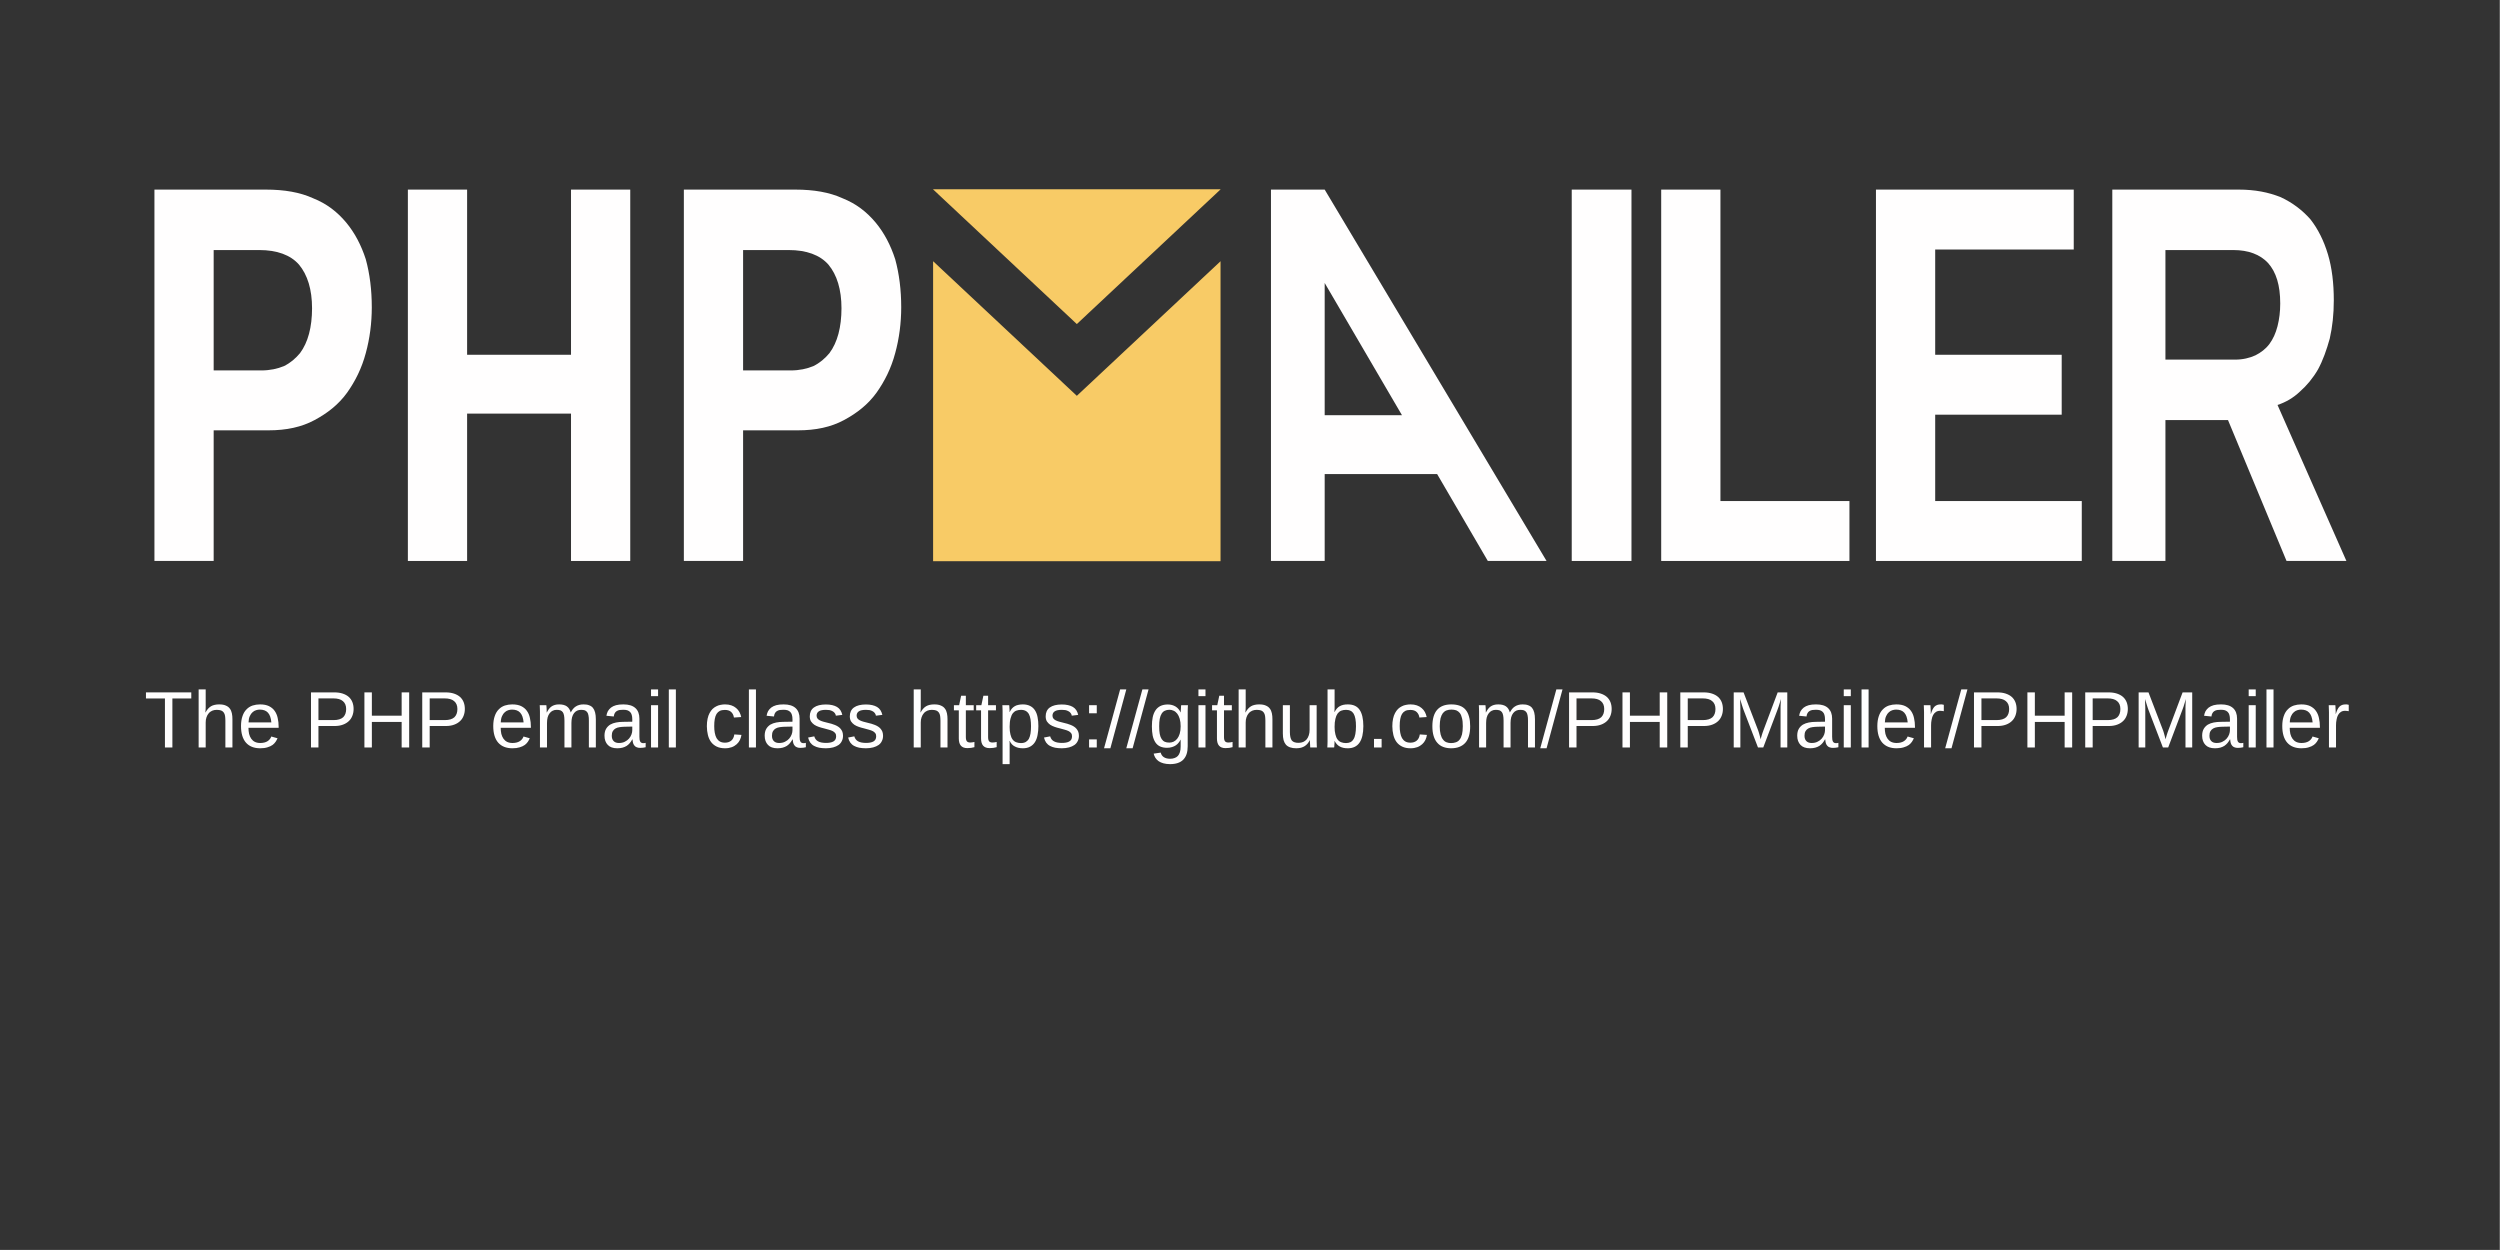 <?xml version="1.0" encoding="UTF-8" standalone="no"?>
<!DOCTYPE svg PUBLIC "-//W3C//DTD SVG 1.1//EN" "http://www.w3.org/Graphics/SVG/1.1/DTD/svg11.dtd">
<svg width="100%" height="100%" viewBox="0 0 1280 640" version="1.1" xmlns="http://www.w3.org/2000/svg" xmlns:xlink="http://www.w3.org/1999/xlink" xml:space="preserve" xmlns:serif="http://www.serif.com/" style="fill-rule:evenodd;clip-rule:evenodd;stroke-linejoin:round;stroke-miterlimit:2;">
    <rect x="0" y="0" width="1280" height="640" fill="#808080" stroke="none"/>
    <g id="Background" transform="matrix(8.707,5.33177e-16,-5.33177e-16,-4.354,-4208.74,2147.69)">
        <path d="M630.351,346.3L483.35,346.3L483.35,493.301L630.351,493.301L630.351,346.3L630.351,346.3Z" style="fill:rgb(51,51,51);fill-rule:nonzero;"/>
    </g>
    <g id="PHPMailer" transform="matrix(0.987,0,0,0.987,12.931,1.292)">
        <g transform="matrix(1.141,0,0,1,-76.574,0)">
            <g id="path68" transform="matrix(2.15,0,0,-2.463,-776.134,1230.68)">
                <path d="M614.574,416.832L584.18,445.184L584.18,381.999L644.963,381.999L644.963,445.181L614.574,416.832Z" style="fill:rgb(248,203,102);fill-rule:nonzero;"/>
            </g>
            <g id="path74" transform="matrix(2.15,0,0,-2.567,-776.135,1278.22)">
                <path d="M644.989,460.2L584.155,460.2L614.574,432.967L644.989,460.2Z" style="fill:rgb(248,203,102);fill-rule:nonzero;"/>
            </g>
        </g>
        <g>
            <g transform="matrix(260.4,0,0,280,52.688,289.686)">
                <path d="M0.488,-0.47C0.488,-0.441 0.484,-0.412 0.476,-0.385C0.468,-0.357 0.455,-0.333 0.439,-0.312C0.422,-0.29 0.4,-0.274 0.374,-0.261C0.348,-0.248 0.318,-0.242 0.282,-0.242L0.173,-0.242L0.173,0L0.055,0L0.055,-0.688L0.277,-0.688C0.314,-0.688 0.345,-0.683 0.371,-0.672C0.398,-0.662 0.419,-0.647 0.437,-0.627C0.454,-0.608 0.467,-0.585 0.476,-0.559C0.484,-0.532 0.488,-0.502 0.488,-0.47ZM0.369,-0.468C0.369,-0.503 0.36,-0.53 0.343,-0.549C0.326,-0.567 0.299,-0.576 0.264,-0.576L0.173,-0.576L0.173,-0.353L0.268,-0.353C0.285,-0.353 0.3,-0.356 0.313,-0.361C0.326,-0.367 0.336,-0.375 0.345,-0.385C0.353,-0.395 0.359,-0.407 0.363,-0.421C0.367,-0.435 0.369,-0.451 0.369,-0.468Z" style="fill:rgb(255,254,254);fill-rule:nonzero;"/>
            </g>
            <g transform="matrix(260.4,0,0,280,184.157,289.686)">
                <path d="M0.38,0L0.38,-0.273L0.173,-0.273L0.173,0L0.055,0L0.055,-0.688L0.173,-0.688L0.173,-0.382L0.38,-0.382L0.38,-0.688L0.498,-0.688L0.498,0L0.38,0Z" style="fill:rgb(255,254,254);fill-rule:nonzero;"/>
            </g>
            <g transform="matrix(260.4,0,0,280,327.324,289.686)">
                <path d="M0.488,-0.47C0.488,-0.441 0.484,-0.412 0.476,-0.385C0.468,-0.357 0.455,-0.333 0.439,-0.312C0.422,-0.29 0.4,-0.274 0.374,-0.261C0.348,-0.248 0.318,-0.242 0.282,-0.242L0.173,-0.242L0.173,0L0.055,0L0.055,-0.688L0.277,-0.688C0.314,-0.688 0.345,-0.683 0.371,-0.672C0.398,-0.662 0.419,-0.647 0.437,-0.627C0.454,-0.608 0.467,-0.585 0.476,-0.559C0.484,-0.532 0.488,-0.502 0.488,-0.47ZM0.369,-0.468C0.369,-0.503 0.36,-0.53 0.343,-0.549C0.326,-0.567 0.299,-0.576 0.264,-0.576L0.173,-0.576L0.173,-0.353L0.268,-0.353C0.285,-0.353 0.3,-0.356 0.313,-0.361C0.326,-0.367 0.336,-0.375 0.345,-0.385C0.353,-0.395 0.359,-0.407 0.363,-0.421C0.367,-0.435 0.369,-0.451 0.369,-0.468Z" style="fill:rgb(255,254,254);fill-rule:nonzero;"/>
            </g>
        </g>
        <g>
            <g transform="matrix(260.4,0,0,280,640.738,289.686)">
                <path d="M0.453,0L0.352,-0.161L0.128,-0.161L0.128,0L0.021,0L0.021,-0.688L0.128,-0.688L0.57,0L0.453,0ZM0.282,-0.27L0.128,-0.515L0.128,-0.27L0.282,-0.27Z" style="fill:rgb(255,254,254);fill-rule:nonzero;"/>
            </g>
            <g transform="matrix(260.4,0,0,280,787.905,289.686)">
                <rect x="0.055" y="-0.688" width="0.119" height="0.688" style="fill:rgb(255,254,254);fill-rule:nonzero;"/>
            </g>
            <g transform="matrix(260.4,0,0,280,816.346,289.686)">
                <path d="M0.124,0L0.124,-0.688L0.242,-0.688L0.242,-0.111L0.499,-0.111L0.499,0L0.124,0Z" style="fill:rgb(255,254,254);fill-rule:nonzero;"/>
            </g>
            <g transform="matrix(260.4,0,0,280,936.864,289.686)">
                <path d="M0.089,0L0.089,-0.688L0.483,-0.688L0.483,-0.577L0.207,-0.577L0.207,-0.382L0.459,-0.382L0.459,-0.271L0.207,-0.271L0.207,-0.111L0.499,-0.111L0.499,0L0.089,0Z" style="fill:rgb(255,254,254);fill-rule:nonzero;"/>
            </g>
            <g transform="matrix(233.533,0,0,280,1069.8,289.686)">
                <path d="M0.442,0L0.312,-0.261L0.173,-0.261L0.173,0L0.055,0L0.055,-0.688L0.336,-0.688C0.372,-0.688 0.402,-0.683 0.429,-0.674C0.455,-0.664 0.477,-0.65 0.495,-0.633C0.512,-0.615 0.525,-0.593 0.534,-0.568C0.543,-0.543 0.547,-0.514 0.547,-0.483C0.547,-0.457 0.544,-0.434 0.538,-0.412C0.531,-0.391 0.523,-0.372 0.512,-0.355C0.501,-0.339 0.487,-0.325 0.472,-0.314C0.457,-0.302 0.44,-0.294 0.422,-0.289L0.575,0L0.442,0ZM0.428,-0.477C0.428,-0.511 0.419,-0.535 0.401,-0.552C0.383,-0.568 0.357,-0.576 0.324,-0.576L0.173,-0.576L0.173,-0.373L0.327,-0.373C0.345,-0.373 0.36,-0.376 0.373,-0.381C0.385,-0.386 0.396,-0.393 0.404,-0.402C0.412,-0.411 0.418,-0.422 0.422,-0.435C0.426,-0.448 0.428,-0.462 0.428,-0.477Z" style="fill:rgb(255,254,254);fill-rule:nonzero;"/>
            </g>
        </g>
    </g>
    <g transform="matrix(1,0,0,1,73.83,353)">
        <g transform="matrix(41,0,0,41,0,29.709)">
            <path d="M0.352,-0.612L0.352,0L0.259,0L0.259,-0.612L0.022,-0.612L0.022,-0.688L0.588,-0.688L0.588,-0.612L0.352,-0.612Z" style="fill:rgb(255,254,254);fill-rule:nonzero;"/>
        </g>
        <g transform="matrix(41,0,0,41,25.044,29.709)">
            <path d="M0.155,-0.438C0.165,-0.456 0.175,-0.471 0.187,-0.484C0.198,-0.496 0.21,-0.507 0.224,-0.515C0.238,-0.523 0.253,-0.529 0.269,-0.532C0.285,-0.536 0.304,-0.538 0.324,-0.538C0.358,-0.538 0.385,-0.534 0.407,-0.524C0.429,-0.515 0.446,-0.503 0.458,-0.486C0.471,-0.47 0.479,-0.45 0.484,-0.427C0.489,-0.404 0.491,-0.379 0.491,-0.352L0.491,0L0.403,0L0.403,-0.335C0.403,-0.357 0.401,-0.377 0.399,-0.394C0.396,-0.411 0.391,-0.425 0.383,-0.436C0.375,-0.448 0.364,-0.456 0.35,-0.462C0.335,-0.467 0.317,-0.47 0.294,-0.47C0.273,-0.47 0.254,-0.466 0.238,-0.459C0.221,-0.451 0.206,-0.441 0.195,-0.427C0.183,-0.414 0.174,-0.397 0.167,-0.377C0.16,-0.358 0.157,-0.336 0.157,-0.312L0.157,0L0.069,0L0.069,-0.725L0.157,-0.725L0.157,-0.536C0.157,-0.525 0.157,-0.515 0.157,-0.504C0.156,-0.493 0.156,-0.483 0.156,-0.474C0.155,-0.465 0.155,-0.457 0.154,-0.451C0.154,-0.445 0.154,-0.44 0.153,-0.438L0.155,-0.438Z" style="fill:rgb(255,254,254);fill-rule:nonzero;"/>
        </g>
        <g transform="matrix(41,0,0,41,47.847,29.709)">
            <path d="M0.135,-0.246C0.135,-0.218 0.138,-0.192 0.143,-0.169C0.149,-0.146 0.158,-0.126 0.17,-0.109C0.182,-0.092 0.197,-0.079 0.215,-0.07C0.234,-0.061 0.256,-0.056 0.282,-0.056C0.32,-0.056 0.351,-0.064 0.374,-0.079C0.397,-0.094 0.412,-0.114 0.42,-0.137L0.498,-0.115C0.492,-0.101 0.484,-0.086 0.474,-0.071C0.464,-0.056 0.451,-0.043 0.435,-0.031C0.418,-0.019 0.397,-0.009 0.372,-0.002C0.347,0.006 0.317,0.01 0.282,0.01C0.204,0.01 0.145,-0.014 0.104,-0.06C0.063,-0.107 0.042,-0.176 0.042,-0.268C0.042,-0.317 0.049,-0.359 0.061,-0.393C0.073,-0.428 0.09,-0.456 0.112,-0.477C0.133,-0.499 0.158,-0.514 0.187,-0.524C0.216,-0.533 0.246,-0.538 0.279,-0.538C0.323,-0.538 0.36,-0.531 0.39,-0.517C0.42,-0.502 0.444,-0.483 0.462,-0.457C0.48,-0.432 0.493,-0.402 0.5,-0.368C0.508,-0.334 0.512,-0.297 0.512,-0.257L0.512,-0.246L0.135,-0.246ZM0.421,-0.313C0.416,-0.369 0.402,-0.409 0.378,-0.435C0.355,-0.46 0.321,-0.473 0.277,-0.473C0.263,-0.473 0.247,-0.471 0.231,-0.466C0.215,-0.461 0.2,-0.453 0.187,-0.441C0.173,-0.429 0.161,-0.413 0.152,-0.392C0.142,-0.371 0.137,-0.345 0.136,-0.313L0.421,-0.313Z" style="fill:rgb(255,254,254);fill-rule:nonzero;"/>
        </g>
        <g transform="matrix(41,0,0,41,82.04,29.709)">
            <path d="M0.614,-0.481C0.614,-0.451 0.609,-0.423 0.599,-0.397C0.589,-0.371 0.575,-0.349 0.555,-0.33C0.535,-0.311 0.511,-0.296 0.481,-0.285C0.451,-0.274 0.417,-0.268 0.377,-0.268L0.175,-0.268L0.175,0L0.082,0L0.082,-0.688L0.372,-0.688C0.412,-0.688 0.448,-0.683 0.478,-0.673C0.508,-0.663 0.534,-0.649 0.554,-0.631C0.574,-0.613 0.589,-0.591 0.599,-0.566C0.609,-0.54 0.614,-0.512 0.614,-0.481ZM0.521,-0.48C0.521,-0.524 0.507,-0.557 0.48,-0.579C0.454,-0.602 0.414,-0.613 0.36,-0.613L0.175,-0.613L0.175,-0.342L0.364,-0.342C0.418,-0.342 0.457,-0.354 0.483,-0.377C0.508,-0.401 0.521,-0.435 0.521,-0.48Z" style="fill:rgb(255,254,254);fill-rule:nonzero;"/>
        </g>
        <g transform="matrix(41,0,0,41,109.387,29.709)">
            <path d="M0.547,0L0.547,-0.319L0.175,-0.319L0.175,0L0.082,0L0.082,-0.688L0.175,-0.688L0.175,-0.397L0.547,-0.397L0.547,-0.688L0.641,-0.688L0.641,0L0.547,0Z" style="fill:rgb(255,254,254);fill-rule:nonzero;"/>
        </g>
        <g transform="matrix(41,0,0,41,138.996,29.709)">
            <path d="M0.614,-0.481C0.614,-0.451 0.609,-0.423 0.599,-0.397C0.589,-0.371 0.575,-0.349 0.555,-0.33C0.535,-0.311 0.511,-0.296 0.481,-0.285C0.451,-0.274 0.417,-0.268 0.377,-0.268L0.175,-0.268L0.175,0L0.082,0L0.082,-0.688L0.372,-0.688C0.412,-0.688 0.448,-0.683 0.478,-0.673C0.508,-0.663 0.534,-0.649 0.554,-0.631C0.574,-0.613 0.589,-0.591 0.599,-0.566C0.609,-0.54 0.614,-0.512 0.614,-0.481ZM0.521,-0.48C0.521,-0.524 0.507,-0.557 0.48,-0.579C0.454,-0.602 0.414,-0.613 0.36,-0.613L0.175,-0.613L0.175,-0.342L0.364,-0.342C0.418,-0.342 0.457,-0.354 0.483,-0.377C0.508,-0.401 0.521,-0.435 0.521,-0.48Z" style="fill:rgb(255,254,254);fill-rule:nonzero;"/>
        </g>
        <g transform="matrix(41,0,0,41,176.993,29.709)">
            <path d="M0.135,-0.246C0.135,-0.218 0.138,-0.192 0.143,-0.169C0.149,-0.146 0.158,-0.126 0.17,-0.109C0.182,-0.092 0.197,-0.079 0.215,-0.07C0.234,-0.061 0.256,-0.056 0.282,-0.056C0.32,-0.056 0.351,-0.064 0.374,-0.079C0.397,-0.094 0.412,-0.114 0.42,-0.137L0.498,-0.115C0.492,-0.101 0.484,-0.086 0.474,-0.071C0.464,-0.056 0.451,-0.043 0.435,-0.031C0.418,-0.019 0.397,-0.009 0.372,-0.002C0.347,0.006 0.317,0.01 0.282,0.01C0.204,0.01 0.145,-0.014 0.104,-0.06C0.063,-0.107 0.042,-0.176 0.042,-0.268C0.042,-0.317 0.049,-0.359 0.061,-0.393C0.073,-0.428 0.09,-0.456 0.112,-0.477C0.133,-0.499 0.158,-0.514 0.187,-0.524C0.216,-0.533 0.246,-0.538 0.279,-0.538C0.323,-0.538 0.36,-0.531 0.39,-0.517C0.42,-0.502 0.444,-0.483 0.462,-0.457C0.48,-0.432 0.493,-0.402 0.5,-0.368C0.508,-0.334 0.512,-0.297 0.512,-0.257L0.512,-0.246L0.135,-0.246ZM0.421,-0.313C0.416,-0.369 0.402,-0.409 0.378,-0.435C0.355,-0.46 0.321,-0.473 0.277,-0.473C0.263,-0.473 0.247,-0.471 0.231,-0.466C0.215,-0.461 0.2,-0.453 0.187,-0.441C0.173,-0.429 0.161,-0.413 0.152,-0.392C0.142,-0.371 0.137,-0.345 0.136,-0.313L0.421,-0.313Z" style="fill:rgb(255,254,254);fill-rule:nonzero;"/>
        </g>
        <g transform="matrix(41,0,0,41,199.795,29.709)">
            <path d="M0.375,0L0.375,-0.335C0.375,-0.361 0.373,-0.382 0.37,-0.399C0.367,-0.417 0.361,-0.431 0.354,-0.441C0.346,-0.452 0.336,-0.459 0.324,-0.464C0.311,-0.468 0.296,-0.47 0.278,-0.47C0.26,-0.47 0.243,-0.467 0.228,-0.459C0.213,-0.452 0.2,-0.441 0.19,-0.427C0.179,-0.414 0.171,-0.397 0.165,-0.376C0.16,-0.356 0.157,-0.333 0.157,-0.306L0.157,0L0.069,0L0.069,-0.416C0.069,-0.427 0.069,-0.438 0.069,-0.45C0.069,-0.463 0.069,-0.474 0.068,-0.485C0.068,-0.496 0.068,-0.505 0.067,-0.513C0.067,-0.521 0.067,-0.526 0.066,-0.528L0.149,-0.528C0.15,-0.527 0.15,-0.522 0.15,-0.515C0.151,-0.508 0.151,-0.5 0.152,-0.49C0.152,-0.481 0.153,-0.472 0.153,-0.462C0.153,-0.453 0.153,-0.444 0.153,-0.438L0.155,-0.438C0.163,-0.453 0.171,-0.467 0.18,-0.479C0.189,-0.492 0.2,-0.502 0.212,-0.511C0.224,-0.52 0.238,-0.526 0.254,-0.531C0.27,-0.536 0.288,-0.538 0.309,-0.538C0.349,-0.538 0.381,-0.53 0.404,-0.514C0.427,-0.498 0.444,-0.473 0.453,-0.438L0.454,-0.438C0.462,-0.453 0.471,-0.467 0.48,-0.479C0.49,-0.492 0.502,-0.502 0.515,-0.511C0.528,-0.52 0.542,-0.526 0.559,-0.531C0.575,-0.536 0.593,-0.538 0.614,-0.538C0.641,-0.538 0.664,-0.535 0.683,-0.527C0.703,-0.52 0.719,-0.509 0.731,-0.494C0.743,-0.479 0.752,-0.46 0.758,-0.436C0.764,-0.413 0.767,-0.385 0.767,-0.352L0.767,0L0.68,0L0.68,-0.335C0.68,-0.361 0.679,-0.382 0.675,-0.399C0.672,-0.417 0.667,-0.431 0.659,-0.441C0.651,-0.452 0.641,-0.459 0.629,-0.464C0.617,-0.468 0.601,-0.47 0.583,-0.47C0.565,-0.47 0.548,-0.467 0.533,-0.46C0.518,-0.453 0.505,-0.442 0.495,-0.429C0.484,-0.415 0.476,-0.398 0.47,-0.377C0.465,-0.357 0.462,-0.333 0.462,-0.306L0.462,0L0.375,0Z" style="fill:rgb(255,254,254);fill-rule:nonzero;"/>
        </g>
        <g transform="matrix(41,0,0,41,233.948,29.709)">
            <path d="M0.202,0.01C0.149,0.01 0.109,-0.004 0.083,-0.032C0.056,-0.06 0.042,-0.099 0.042,-0.147C0.042,-0.182 0.049,-0.211 0.062,-0.233C0.075,-0.255 0.093,-0.273 0.114,-0.286C0.135,-0.298 0.16,-0.307 0.187,-0.312C0.214,-0.317 0.242,-0.32 0.271,-0.32L0.389,-0.322L0.389,-0.351C0.389,-0.373 0.387,-0.391 0.382,-0.407C0.378,-0.422 0.371,-0.434 0.361,-0.444C0.352,-0.453 0.34,-0.46 0.326,-0.465C0.312,-0.469 0.295,-0.471 0.276,-0.471C0.259,-0.471 0.244,-0.47 0.23,-0.468C0.216,-0.465 0.204,-0.461 0.194,-0.454C0.184,-0.448 0.176,-0.439 0.17,-0.428C0.164,-0.418 0.16,-0.404 0.158,-0.387L0.066,-0.396C0.069,-0.416 0.075,-0.435 0.084,-0.453C0.094,-0.47 0.107,-0.485 0.123,-0.498C0.14,-0.511 0.161,-0.521 0.186,-0.528C0.212,-0.535 0.242,-0.538 0.278,-0.538C0.344,-0.538 0.394,-0.523 0.428,-0.492C0.461,-0.462 0.478,-0.418 0.478,-0.36L0.478,-0.133C0.478,-0.107 0.481,-0.087 0.488,-0.074C0.495,-0.061 0.508,-0.054 0.527,-0.054C0.532,-0.054 0.537,-0.055 0.542,-0.055C0.547,-0.056 0.552,-0.057 0.556,-0.058L0.556,-0.003C0.545,0 0.534,0.002 0.523,0.003C0.512,0.004 0.501,0.005 0.488,0.005C0.472,0.005 0.457,0.003 0.446,-0.002C0.434,-0.006 0.424,-0.013 0.417,-0.022C0.409,-0.031 0.403,-0.042 0.399,-0.055C0.396,-0.068 0.393,-0.083 0.392,-0.101L0.389,-0.101C0.38,-0.084 0.369,-0.069 0.358,-0.055C0.347,-0.042 0.334,-0.03 0.319,-0.02C0.304,-0.011 0.287,-0.003 0.268,0.002C0.249,0.007 0.227,0.01 0.202,0.01ZM0.222,-0.056C0.25,-0.056 0.275,-0.061 0.296,-0.072C0.317,-0.082 0.334,-0.095 0.348,-0.111C0.362,-0.127 0.372,-0.144 0.379,-0.163C0.386,-0.182 0.389,-0.2 0.389,-0.217L0.389,-0.261L0.293,-0.259C0.271,-0.258 0.251,-0.257 0.232,-0.254C0.212,-0.251 0.195,-0.246 0.181,-0.238C0.166,-0.23 0.154,-0.218 0.146,-0.204C0.137,-0.189 0.133,-0.17 0.133,-0.146C0.133,-0.117 0.141,-0.095 0.156,-0.08C0.171,-0.064 0.194,-0.056 0.222,-0.056Z" style="fill:rgb(255,254,254);fill-rule:nonzero;"/>
        </g>
        <g transform="matrix(41,0,0,41,256.75,29.709)">
            <path d="M0.067,-0.641L0.067,-0.725L0.155,-0.725L0.155,-0.641L0.067,-0.641ZM0.067,0L0.067,-0.528L0.155,-0.528L0.155,0L0.067,0Z" style="fill:rgb(255,254,254);fill-rule:nonzero;"/>
        </g>
        <g transform="matrix(41,0,0,41,265.859,29.709)">
            <rect x="0.067" y="-0.725" width="0.088" height="0.725" style="fill:rgb(255,254,254);fill-rule:nonzero;"/>
        </g>
        <g transform="matrix(41,0,0,41,286.359,29.709)">
            <path d="M0.134,-0.267C0.134,-0.236 0.136,-0.208 0.141,-0.183C0.145,-0.158 0.153,-0.136 0.163,-0.117C0.174,-0.099 0.187,-0.085 0.204,-0.075C0.221,-0.065 0.243,-0.06 0.268,-0.06C0.299,-0.06 0.325,-0.068 0.346,-0.085C0.367,-0.102 0.38,-0.128 0.385,-0.163L0.474,-0.157C0.471,-0.135 0.464,-0.114 0.455,-0.094C0.445,-0.074 0.432,-0.056 0.415,-0.041C0.398,-0.026 0.378,-0.013 0.354,-0.004C0.329,0.005 0.302,0.01 0.27,0.01C0.229,0.01 0.194,0.003 0.165,-0.011C0.136,-0.025 0.112,-0.045 0.094,-0.069C0.076,-0.094 0.063,-0.123 0.055,-0.156C0.047,-0.189 0.042,-0.226 0.042,-0.265C0.042,-0.3 0.045,-0.331 0.051,-0.359C0.057,-0.386 0.065,-0.41 0.076,-0.43C0.087,-0.45 0.099,-0.467 0.113,-0.481C0.128,-0.495 0.143,-0.506 0.16,-0.514C0.177,-0.523 0.194,-0.529 0.213,-0.532C0.231,-0.536 0.25,-0.538 0.269,-0.538C0.299,-0.538 0.325,-0.534 0.348,-0.526C0.371,-0.518 0.391,-0.507 0.408,-0.492C0.425,-0.478 0.438,-0.462 0.449,-0.442C0.459,-0.423 0.466,-0.403 0.471,-0.38L0.38,-0.374C0.376,-0.403 0.364,-0.426 0.346,-0.443C0.327,-0.461 0.301,-0.469 0.267,-0.469C0.242,-0.469 0.221,-0.465 0.204,-0.457C0.187,-0.448 0.174,-0.436 0.163,-0.419C0.153,-0.402 0.145,-0.381 0.141,-0.356C0.136,-0.331 0.134,-0.301 0.134,-0.267Z" style="fill:rgb(255,254,254);fill-rule:nonzero;"/>
        </g>
        <g transform="matrix(41,0,0,41,306.859,29.709)">
            <rect x="0.067" y="-0.725" width="0.088" height="0.725" style="fill:rgb(255,254,254);fill-rule:nonzero;"/>
        </g>
        <g transform="matrix(41,0,0,41,315.968,29.709)">
            <path d="M0.202,0.01C0.149,0.01 0.109,-0.004 0.083,-0.032C0.056,-0.06 0.042,-0.099 0.042,-0.147C0.042,-0.182 0.049,-0.211 0.062,-0.233C0.075,-0.255 0.093,-0.273 0.114,-0.286C0.135,-0.298 0.16,-0.307 0.187,-0.312C0.214,-0.317 0.242,-0.32 0.271,-0.32L0.389,-0.322L0.389,-0.351C0.389,-0.373 0.387,-0.391 0.382,-0.407C0.378,-0.422 0.371,-0.434 0.361,-0.444C0.352,-0.453 0.34,-0.46 0.326,-0.465C0.312,-0.469 0.295,-0.471 0.276,-0.471C0.259,-0.471 0.244,-0.47 0.23,-0.468C0.216,-0.465 0.204,-0.461 0.194,-0.454C0.184,-0.448 0.176,-0.439 0.17,-0.428C0.164,-0.418 0.16,-0.404 0.158,-0.387L0.066,-0.396C0.069,-0.416 0.075,-0.435 0.084,-0.453C0.094,-0.47 0.107,-0.485 0.123,-0.498C0.14,-0.511 0.161,-0.521 0.186,-0.528C0.212,-0.535 0.242,-0.538 0.278,-0.538C0.344,-0.538 0.394,-0.523 0.428,-0.492C0.461,-0.462 0.478,-0.418 0.478,-0.36L0.478,-0.133C0.478,-0.107 0.481,-0.087 0.488,-0.074C0.495,-0.061 0.508,-0.054 0.527,-0.054C0.532,-0.054 0.537,-0.055 0.542,-0.055C0.547,-0.056 0.552,-0.057 0.556,-0.058L0.556,-0.003C0.545,0 0.534,0.002 0.523,0.003C0.512,0.004 0.501,0.005 0.488,0.005C0.472,0.005 0.457,0.003 0.446,-0.002C0.434,-0.006 0.424,-0.013 0.417,-0.022C0.409,-0.031 0.403,-0.042 0.399,-0.055C0.396,-0.068 0.393,-0.083 0.392,-0.101L0.389,-0.101C0.38,-0.084 0.369,-0.069 0.358,-0.055C0.347,-0.042 0.334,-0.03 0.319,-0.02C0.304,-0.011 0.287,-0.003 0.268,0.002C0.249,0.007 0.227,0.01 0.202,0.01ZM0.222,-0.056C0.25,-0.056 0.275,-0.061 0.296,-0.072C0.317,-0.082 0.334,-0.095 0.348,-0.111C0.362,-0.127 0.372,-0.144 0.379,-0.163C0.386,-0.182 0.389,-0.2 0.389,-0.217L0.389,-0.261L0.293,-0.259C0.271,-0.258 0.251,-0.257 0.232,-0.254C0.212,-0.251 0.195,-0.246 0.181,-0.238C0.166,-0.23 0.154,-0.218 0.146,-0.204C0.137,-0.189 0.133,-0.17 0.133,-0.146C0.133,-0.117 0.141,-0.095 0.156,-0.08C0.171,-0.064 0.194,-0.056 0.222,-0.056Z" style="fill:rgb(255,254,254);fill-rule:nonzero;"/>
        </g>
        <g transform="matrix(41,0,0,41,338.771,29.709)">
            <path d="M0.464,-0.146C0.464,-0.121 0.459,-0.099 0.449,-0.08C0.44,-0.06 0.426,-0.044 0.408,-0.031C0.389,-0.018 0.367,-0.008 0.341,-0.001C0.314,0.006 0.284,0.01 0.25,0.01C0.219,0.01 0.191,0.007 0.167,0.003C0.142,-0.002 0.121,-0.01 0.102,-0.02C0.083,-0.03 0.068,-0.044 0.055,-0.061C0.043,-0.078 0.034,-0.099 0.028,-0.124L0.105,-0.139C0.113,-0.111 0.128,-0.09 0.152,-0.077C0.175,-0.064 0.208,-0.057 0.25,-0.057C0.268,-0.057 0.286,-0.058 0.302,-0.061C0.317,-0.064 0.331,-0.068 0.342,-0.074C0.354,-0.081 0.363,-0.089 0.369,-0.1C0.375,-0.11 0.378,-0.124 0.378,-0.139C0.378,-0.155 0.375,-0.168 0.367,-0.178C0.36,-0.189 0.349,-0.197 0.336,-0.204C0.323,-0.211 0.306,-0.217 0.287,-0.222C0.268,-0.227 0.247,-0.233 0.225,-0.239C0.203,-0.244 0.182,-0.25 0.162,-0.257C0.141,-0.264 0.122,-0.273 0.105,-0.284C0.088,-0.296 0.075,-0.31 0.064,-0.326C0.054,-0.343 0.049,-0.364 0.049,-0.389C0.049,-0.437 0.066,-0.474 0.1,-0.499C0.135,-0.524 0.185,-0.537 0.25,-0.537C0.309,-0.537 0.355,-0.526 0.389,-0.506C0.424,-0.485 0.445,-0.452 0.455,-0.407L0.375,-0.397C0.373,-0.411 0.367,-0.423 0.359,-0.432C0.352,-0.441 0.342,-0.449 0.331,-0.454C0.32,-0.46 0.308,-0.464 0.294,-0.467C0.28,-0.469 0.265,-0.47 0.25,-0.47C0.211,-0.47 0.181,-0.464 0.163,-0.452C0.144,-0.44 0.134,-0.422 0.134,-0.397C0.134,-0.383 0.138,-0.371 0.145,-0.362C0.152,-0.353 0.162,-0.345 0.174,-0.339C0.187,-0.332 0.202,-0.327 0.219,-0.322C0.237,-0.317 0.256,-0.312 0.277,-0.307C0.291,-0.304 0.306,-0.3 0.32,-0.296C0.335,-0.292 0.349,-0.287 0.363,-0.281C0.377,-0.275 0.39,-0.269 0.402,-0.261C0.414,-0.253 0.425,-0.244 0.434,-0.233C0.443,-0.223 0.45,-0.21 0.456,-0.196C0.461,-0.181 0.464,-0.165 0.464,-0.146Z" style="fill:rgb(255,254,254);fill-rule:nonzero;"/>
        </g>
        <g transform="matrix(41,0,0,41,359.271,29.709)">
            <path d="M0.464,-0.146C0.464,-0.121 0.459,-0.099 0.449,-0.08C0.44,-0.06 0.426,-0.044 0.408,-0.031C0.389,-0.018 0.367,-0.008 0.341,-0.001C0.314,0.006 0.284,0.01 0.25,0.01C0.219,0.01 0.191,0.007 0.167,0.003C0.142,-0.002 0.121,-0.01 0.102,-0.02C0.083,-0.03 0.068,-0.044 0.055,-0.061C0.043,-0.078 0.034,-0.099 0.028,-0.124L0.105,-0.139C0.113,-0.111 0.128,-0.09 0.152,-0.077C0.175,-0.064 0.208,-0.057 0.25,-0.057C0.268,-0.057 0.286,-0.058 0.302,-0.061C0.317,-0.064 0.331,-0.068 0.342,-0.074C0.354,-0.081 0.363,-0.089 0.369,-0.1C0.375,-0.11 0.378,-0.124 0.378,-0.139C0.378,-0.155 0.375,-0.168 0.367,-0.178C0.36,-0.189 0.349,-0.197 0.336,-0.204C0.323,-0.211 0.306,-0.217 0.287,-0.222C0.268,-0.227 0.247,-0.233 0.225,-0.239C0.203,-0.244 0.182,-0.25 0.162,-0.257C0.141,-0.264 0.122,-0.273 0.105,-0.284C0.088,-0.296 0.075,-0.31 0.064,-0.326C0.054,-0.343 0.049,-0.364 0.049,-0.389C0.049,-0.437 0.066,-0.474 0.1,-0.499C0.135,-0.524 0.185,-0.537 0.25,-0.537C0.309,-0.537 0.355,-0.526 0.389,-0.506C0.424,-0.485 0.445,-0.452 0.455,-0.407L0.375,-0.397C0.373,-0.411 0.367,-0.423 0.359,-0.432C0.352,-0.441 0.342,-0.449 0.331,-0.454C0.32,-0.46 0.308,-0.464 0.294,-0.467C0.28,-0.469 0.265,-0.47 0.25,-0.47C0.211,-0.47 0.181,-0.464 0.163,-0.452C0.144,-0.44 0.134,-0.422 0.134,-0.397C0.134,-0.383 0.138,-0.371 0.145,-0.362C0.152,-0.353 0.162,-0.345 0.174,-0.339C0.187,-0.332 0.202,-0.327 0.219,-0.322C0.237,-0.317 0.256,-0.312 0.277,-0.307C0.291,-0.304 0.306,-0.3 0.32,-0.296C0.335,-0.292 0.349,-0.287 0.363,-0.281C0.377,-0.275 0.39,-0.269 0.402,-0.261C0.414,-0.253 0.425,-0.244 0.434,-0.233C0.443,-0.223 0.45,-0.21 0.456,-0.196C0.461,-0.181 0.464,-0.165 0.464,-0.146Z" style="fill:rgb(255,254,254);fill-rule:nonzero;"/>
        </g>
        <g transform="matrix(41,0,0,41,391.162,29.709)">
            <path d="M0.155,-0.438C0.165,-0.456 0.175,-0.471 0.187,-0.484C0.198,-0.496 0.21,-0.507 0.224,-0.515C0.238,-0.523 0.253,-0.529 0.269,-0.532C0.285,-0.536 0.304,-0.538 0.324,-0.538C0.358,-0.538 0.385,-0.534 0.407,-0.524C0.429,-0.515 0.446,-0.503 0.458,-0.486C0.471,-0.47 0.479,-0.45 0.484,-0.427C0.489,-0.404 0.491,-0.379 0.491,-0.352L0.491,0L0.403,0L0.403,-0.335C0.403,-0.357 0.401,-0.377 0.399,-0.394C0.396,-0.411 0.391,-0.425 0.383,-0.436C0.375,-0.448 0.364,-0.456 0.35,-0.462C0.335,-0.467 0.317,-0.47 0.294,-0.47C0.273,-0.47 0.254,-0.466 0.238,-0.459C0.221,-0.451 0.206,-0.441 0.195,-0.427C0.183,-0.414 0.174,-0.397 0.167,-0.377C0.16,-0.358 0.157,-0.336 0.157,-0.312L0.157,0L0.069,0L0.069,-0.725L0.157,-0.725L0.157,-0.536C0.157,-0.525 0.157,-0.515 0.157,-0.504C0.156,-0.493 0.156,-0.483 0.156,-0.474C0.155,-0.465 0.155,-0.457 0.154,-0.451C0.154,-0.445 0.154,-0.44 0.153,-0.438L0.155,-0.438Z" style="fill:rgb(255,254,254);fill-rule:nonzero;"/>
        </g>
        <g transform="matrix(41,0,0,41,413.964,29.709)">
            <path d="M0.271,-0.004C0.257,0 0.244,0.003 0.23,0.005C0.216,0.007 0.2,0.008 0.182,0.008C0.111,0.008 0.076,-0.032 0.076,-0.112L0.076,-0.464L0.015,-0.464L0.015,-0.528L0.08,-0.528L0.105,-0.646L0.164,-0.646L0.164,-0.528L0.262,-0.528L0.262,-0.464L0.164,-0.464L0.164,-0.131C0.164,-0.105 0.168,-0.088 0.177,-0.077C0.185,-0.067 0.199,-0.062 0.22,-0.062C0.228,-0.062 0.236,-0.063 0.244,-0.064C0.252,-0.065 0.261,-0.067 0.271,-0.069L0.271,-0.004Z" style="fill:rgb(255,254,254);fill-rule:nonzero;"/>
        </g>
        <g transform="matrix(41,0,0,41,425.355,29.709)">
            <path d="M0.271,-0.004C0.257,0 0.244,0.003 0.23,0.005C0.216,0.007 0.2,0.008 0.182,0.008C0.111,0.008 0.076,-0.032 0.076,-0.112L0.076,-0.464L0.015,-0.464L0.015,-0.528L0.08,-0.528L0.105,-0.646L0.164,-0.646L0.164,-0.528L0.262,-0.528L0.262,-0.464L0.164,-0.464L0.164,-0.131C0.164,-0.105 0.168,-0.088 0.177,-0.077C0.185,-0.067 0.199,-0.062 0.22,-0.062C0.228,-0.062 0.236,-0.063 0.244,-0.064C0.252,-0.065 0.261,-0.067 0.271,-0.069L0.271,-0.004Z" style="fill:rgb(255,254,254);fill-rule:nonzero;"/>
        </g>
        <g transform="matrix(41,0,0,41,436.746,29.709)">
            <path d="M0.514,-0.267C0.514,-0.227 0.511,-0.19 0.504,-0.156C0.498,-0.122 0.487,-0.093 0.472,-0.068C0.457,-0.044 0.437,-0.025 0.412,-0.011C0.387,0.003 0.356,0.01 0.32,0.01C0.282,0.01 0.249,0.003 0.221,-0.012C0.192,-0.026 0.171,-0.049 0.156,-0.082L0.153,-0.082C0.154,-0.081 0.154,-0.078 0.154,-0.073C0.154,-0.068 0.154,-0.062 0.155,-0.054C0.155,-0.046 0.155,-0.037 0.155,-0.028C0.155,-0.018 0.155,-0.008 0.155,0.001L0.155,0.208L0.067,0.208L0.067,-0.42C0.067,-0.433 0.067,-0.445 0.067,-0.457C0.067,-0.469 0.067,-0.479 0.066,-0.489C0.066,-0.499 0.066,-0.507 0.065,-0.514C0.065,-0.521 0.065,-0.525 0.064,-0.528L0.149,-0.528C0.15,-0.527 0.15,-0.524 0.151,-0.518C0.151,-0.512 0.152,-0.505 0.152,-0.497C0.153,-0.489 0.153,-0.48 0.154,-0.47C0.154,-0.461 0.154,-0.452 0.154,-0.443L0.156,-0.443C0.164,-0.46 0.174,-0.475 0.184,-0.487C0.194,-0.498 0.206,-0.508 0.22,-0.516C0.233,-0.524 0.248,-0.529 0.264,-0.532C0.281,-0.536 0.299,-0.538 0.32,-0.538C0.356,-0.538 0.387,-0.531 0.412,-0.518C0.437,-0.505 0.457,-0.487 0.472,-0.463C0.487,-0.44 0.498,-0.411 0.504,-0.378C0.511,-0.344 0.514,-0.307 0.514,-0.267ZM0.422,-0.265C0.422,-0.297 0.42,-0.326 0.416,-0.352C0.412,-0.377 0.405,-0.398 0.396,-0.416C0.386,-0.434 0.373,-0.447 0.357,-0.456C0.341,-0.465 0.321,-0.47 0.297,-0.47C0.278,-0.47 0.259,-0.467 0.242,-0.461C0.225,-0.456 0.21,-0.445 0.197,-0.43C0.184,-0.414 0.174,-0.392 0.167,-0.365C0.159,-0.337 0.155,-0.302 0.155,-0.258C0.155,-0.22 0.158,-0.189 0.165,-0.163C0.171,-0.137 0.18,-0.116 0.192,-0.1C0.204,-0.084 0.218,-0.073 0.236,-0.066C0.253,-0.059 0.274,-0.055 0.296,-0.055C0.321,-0.055 0.341,-0.06 0.357,-0.069C0.373,-0.079 0.386,-0.092 0.396,-0.11C0.405,-0.128 0.412,-0.15 0.416,-0.176C0.42,-0.202 0.422,-0.231 0.422,-0.265Z" style="fill:rgb(255,254,254);fill-rule:nonzero;"/>
        </g>
        <g transform="matrix(41,0,0,41,459.548,29.709)">
            <path d="M0.464,-0.146C0.464,-0.121 0.459,-0.099 0.449,-0.08C0.44,-0.06 0.426,-0.044 0.408,-0.031C0.389,-0.018 0.367,-0.008 0.341,-0.001C0.314,0.006 0.284,0.01 0.25,0.01C0.219,0.01 0.191,0.007 0.167,0.003C0.142,-0.002 0.121,-0.01 0.102,-0.02C0.083,-0.03 0.068,-0.044 0.055,-0.061C0.043,-0.078 0.034,-0.099 0.028,-0.124L0.105,-0.139C0.113,-0.111 0.128,-0.09 0.152,-0.077C0.175,-0.064 0.208,-0.057 0.25,-0.057C0.268,-0.057 0.286,-0.058 0.302,-0.061C0.317,-0.064 0.331,-0.068 0.342,-0.074C0.354,-0.081 0.363,-0.089 0.369,-0.1C0.375,-0.11 0.378,-0.124 0.378,-0.139C0.378,-0.155 0.375,-0.168 0.367,-0.178C0.36,-0.189 0.349,-0.197 0.336,-0.204C0.323,-0.211 0.306,-0.217 0.287,-0.222C0.268,-0.227 0.247,-0.233 0.225,-0.239C0.203,-0.244 0.182,-0.25 0.162,-0.257C0.141,-0.264 0.122,-0.273 0.105,-0.284C0.088,-0.296 0.075,-0.31 0.064,-0.326C0.054,-0.343 0.049,-0.364 0.049,-0.389C0.049,-0.437 0.066,-0.474 0.1,-0.499C0.135,-0.524 0.185,-0.537 0.25,-0.537C0.309,-0.537 0.355,-0.526 0.389,-0.506C0.424,-0.485 0.445,-0.452 0.455,-0.407L0.375,-0.397C0.373,-0.411 0.367,-0.423 0.359,-0.432C0.352,-0.441 0.342,-0.449 0.331,-0.454C0.32,-0.46 0.308,-0.464 0.294,-0.467C0.28,-0.469 0.265,-0.47 0.25,-0.47C0.211,-0.47 0.181,-0.464 0.163,-0.452C0.144,-0.44 0.134,-0.422 0.134,-0.397C0.134,-0.383 0.138,-0.371 0.145,-0.362C0.152,-0.353 0.162,-0.345 0.174,-0.339C0.187,-0.332 0.202,-0.327 0.219,-0.322C0.237,-0.317 0.256,-0.312 0.277,-0.307C0.291,-0.304 0.306,-0.3 0.32,-0.296C0.335,-0.292 0.349,-0.287 0.363,-0.281C0.377,-0.275 0.39,-0.269 0.402,-0.261C0.414,-0.253 0.425,-0.244 0.434,-0.233C0.443,-0.223 0.45,-0.21 0.456,-0.196C0.461,-0.181 0.464,-0.165 0.464,-0.146Z" style="fill:rgb(255,254,254);fill-rule:nonzero;"/>
        </g>
        <g transform="matrix(41,0,0,41,480.048,29.709)">
            <path d="M0.091,-0.427L0.091,-0.528L0.187,-0.528L0.187,-0.427L0.091,-0.427ZM0.091,0L0.091,-0.101L0.187,-0.101L0.187,0L0.091,0Z" style="fill:rgb(255,254,254);fill-rule:nonzero;"/>
        </g>
        <g transform="matrix(41,0,0,41,491.439,29.709)">
            <path d="M0,0.01L0.201,-0.725L0.278,-0.725L0.079,0.01L0,0.01Z" style="fill:rgb(255,254,254);fill-rule:nonzero;"/>
        </g>
        <g transform="matrix(41,0,0,41,502.831,29.709)">
            <path d="M0,0.01L0.201,-0.725L0.278,-0.725L0.079,0.01L0,0.01Z" style="fill:rgb(255,254,254);fill-rule:nonzero;"/>
        </g>
        <g transform="matrix(41,0,0,41,514.222,29.709)">
            <path d="M0.268,0.208C0.237,0.208 0.21,0.204 0.187,0.198C0.164,0.192 0.144,0.183 0.127,0.172C0.11,0.16 0.097,0.146 0.086,0.13C0.076,0.114 0.069,0.097 0.064,0.077L0.152,0.064C0.158,0.089 0.171,0.108 0.191,0.121C0.211,0.134 0.237,0.141 0.27,0.141C0.29,0.141 0.308,0.138 0.324,0.132C0.34,0.127 0.354,0.118 0.366,0.106C0.377,0.094 0.386,0.078 0.392,0.058C0.398,0.039 0.401,0.015 0.401,-0.013L0.401,-0.098L0.4,-0.098C0.394,-0.085 0.386,-0.072 0.376,-0.06C0.367,-0.048 0.355,-0.037 0.341,-0.027C0.327,-0.018 0.311,-0.01 0.293,-0.005C0.275,0.001 0.254,0.004 0.23,0.004C0.197,0.004 0.168,-0.002 0.144,-0.013C0.12,-0.024 0.101,-0.041 0.086,-0.063C0.071,-0.086 0.059,-0.114 0.052,-0.147C0.045,-0.181 0.042,-0.219 0.042,-0.263C0.042,-0.306 0.045,-0.344 0.052,-0.377C0.059,-0.411 0.071,-0.44 0.087,-0.464C0.102,-0.487 0.123,-0.505 0.148,-0.518C0.173,-0.53 0.204,-0.537 0.24,-0.537C0.278,-0.537 0.31,-0.528 0.338,-0.511C0.365,-0.494 0.386,-0.47 0.401,-0.438L0.402,-0.438C0.402,-0.446 0.403,-0.455 0.403,-0.465C0.404,-0.475 0.404,-0.485 0.405,-0.494C0.405,-0.503 0.406,-0.511 0.406,-0.517C0.407,-0.524 0.408,-0.527 0.408,-0.528L0.492,-0.528C0.491,-0.525 0.491,-0.52 0.491,-0.513C0.49,-0.506 0.49,-0.498 0.49,-0.488C0.489,-0.479 0.489,-0.468 0.489,-0.456C0.489,-0.444 0.489,-0.432 0.489,-0.419L0.489,-0.015C0.489,0.059 0.471,0.114 0.434,0.152C0.398,0.189 0.342,0.208 0.268,0.208ZM0.401,-0.264C0.401,-0.301 0.397,-0.332 0.389,-0.359C0.381,-0.385 0.371,-0.406 0.358,-0.423C0.345,-0.439 0.33,-0.452 0.313,-0.459C0.296,-0.467 0.279,-0.471 0.262,-0.471C0.239,-0.471 0.22,-0.467 0.204,-0.459C0.188,-0.452 0.174,-0.439 0.164,-0.423C0.153,-0.406 0.145,-0.384 0.14,-0.358C0.135,-0.332 0.133,-0.301 0.133,-0.264C0.133,-0.226 0.135,-0.194 0.14,-0.168C0.145,-0.142 0.153,-0.121 0.164,-0.105C0.174,-0.09 0.187,-0.078 0.203,-0.071C0.219,-0.064 0.238,-0.061 0.26,-0.061C0.278,-0.061 0.295,-0.065 0.312,-0.072C0.329,-0.08 0.344,-0.092 0.357,-0.108C0.37,-0.124 0.381,-0.145 0.389,-0.171C0.397,-0.197 0.401,-0.228 0.401,-0.264Z" style="fill:rgb(255,254,254);fill-rule:nonzero;"/>
        </g>
        <g transform="matrix(41,0,0,41,537.024,29.709)">
            <path d="M0.067,-0.641L0.067,-0.725L0.155,-0.725L0.155,-0.641L0.067,-0.641ZM0.067,0L0.067,-0.528L0.155,-0.528L0.155,0L0.067,0Z" style="fill:rgb(255,254,254);fill-rule:nonzero;"/>
        </g>
        <g transform="matrix(41,0,0,41,546.133,29.709)">
            <path d="M0.271,-0.004C0.257,0 0.244,0.003 0.23,0.005C0.216,0.007 0.2,0.008 0.182,0.008C0.111,0.008 0.076,-0.032 0.076,-0.112L0.076,-0.464L0.015,-0.464L0.015,-0.528L0.08,-0.528L0.105,-0.646L0.164,-0.646L0.164,-0.528L0.262,-0.528L0.262,-0.464L0.164,-0.464L0.164,-0.131C0.164,-0.105 0.168,-0.088 0.177,-0.077C0.185,-0.067 0.199,-0.062 0.22,-0.062C0.228,-0.062 0.236,-0.063 0.244,-0.064C0.252,-0.065 0.261,-0.067 0.271,-0.069L0.271,-0.004Z" style="fill:rgb(255,254,254);fill-rule:nonzero;"/>
        </g>
        <g transform="matrix(41,0,0,41,557.524,29.709)">
            <path d="M0.155,-0.438C0.165,-0.456 0.175,-0.471 0.187,-0.484C0.198,-0.496 0.21,-0.507 0.224,-0.515C0.238,-0.523 0.253,-0.529 0.269,-0.532C0.285,-0.536 0.304,-0.538 0.324,-0.538C0.358,-0.538 0.385,-0.534 0.407,-0.524C0.429,-0.515 0.446,-0.503 0.458,-0.486C0.471,-0.47 0.479,-0.45 0.484,-0.427C0.489,-0.404 0.491,-0.379 0.491,-0.352L0.491,0L0.403,0L0.403,-0.335C0.403,-0.357 0.401,-0.377 0.399,-0.394C0.396,-0.411 0.391,-0.425 0.383,-0.436C0.375,-0.448 0.364,-0.456 0.35,-0.462C0.335,-0.467 0.317,-0.47 0.294,-0.47C0.273,-0.47 0.254,-0.466 0.238,-0.459C0.221,-0.451 0.206,-0.441 0.195,-0.427C0.183,-0.414 0.174,-0.397 0.167,-0.377C0.16,-0.358 0.157,-0.336 0.157,-0.312L0.157,0L0.069,0L0.069,-0.725L0.157,-0.725L0.157,-0.536C0.157,-0.525 0.157,-0.515 0.157,-0.504C0.156,-0.493 0.156,-0.483 0.156,-0.474C0.155,-0.465 0.155,-0.457 0.154,-0.451C0.154,-0.445 0.154,-0.44 0.153,-0.438L0.155,-0.438Z" style="fill:rgb(255,254,254);fill-rule:nonzero;"/>
        </g>
        <g transform="matrix(41,0,0,41,580.326,29.709)">
            <path d="M0.153,-0.528L0.153,-0.193C0.153,-0.168 0.155,-0.146 0.159,-0.129C0.163,-0.112 0.169,-0.098 0.177,-0.087C0.186,-0.077 0.197,-0.069 0.211,-0.065C0.225,-0.06 0.242,-0.058 0.262,-0.058C0.283,-0.058 0.302,-0.062 0.319,-0.069C0.335,-0.076 0.35,-0.087 0.362,-0.101C0.373,-0.115 0.383,-0.132 0.389,-0.152C0.396,-0.172 0.399,-0.196 0.399,-0.222L0.399,-0.528L0.487,-0.528L0.487,-0.113C0.487,-0.102 0.487,-0.09 0.487,-0.078C0.487,-0.066 0.487,-0.054 0.488,-0.043C0.488,-0.032 0.488,-0.023 0.489,-0.015C0.489,-0.007 0.489,-0.002 0.49,0L0.407,0C0.406,-0.002 0.406,-0.006 0.406,-0.013C0.405,-0.02 0.405,-0.029 0.405,-0.038C0.404,-0.047 0.404,-0.057 0.403,-0.066C0.403,-0.076 0.403,-0.084 0.403,-0.09L0.401,-0.09C0.393,-0.075 0.384,-0.061 0.374,-0.049C0.363,-0.036 0.352,-0.026 0.338,-0.017C0.325,-0.009 0.31,-0.002 0.292,0.003C0.275,0.007 0.255,0.01 0.232,0.01C0.203,0.01 0.178,0.006 0.157,-0.001C0.136,-0.008 0.118,-0.019 0.104,-0.034C0.091,-0.049 0.081,-0.068 0.074,-0.092C0.068,-0.115 0.065,-0.143 0.065,-0.176L0.065,-0.528L0.153,-0.528Z" style="fill:rgb(255,254,254);fill-rule:nonzero;"/>
        </g>
        <g transform="matrix(41,0,0,41,603.128,29.709)">
            <path d="M0.514,-0.267C0.514,-0.082 0.449,0.01 0.32,0.01C0.28,0.01 0.247,0.003 0.22,-0.012C0.193,-0.026 0.172,-0.05 0.155,-0.082L0.154,-0.082C0.154,-0.074 0.154,-0.065 0.154,-0.056C0.153,-0.047 0.153,-0.038 0.152,-0.03C0.152,-0.022 0.151,-0.016 0.151,-0.01C0.15,-0.005 0.15,-0.001 0.149,0L0.064,0C0.065,-0.003 0.065,-0.008 0.065,-0.015C0.066,-0.022 0.066,-0.03 0.066,-0.04C0.067,-0.05 0.067,-0.061 0.067,-0.072C0.067,-0.084 0.067,-0.096 0.067,-0.109L0.067,-0.725L0.155,-0.725L0.155,-0.518C0.155,-0.508 0.155,-0.499 0.155,-0.49C0.155,-0.481 0.155,-0.473 0.154,-0.466C0.154,-0.458 0.154,-0.451 0.153,-0.443L0.155,-0.443C0.172,-0.477 0.193,-0.501 0.22,-0.516C0.247,-0.531 0.28,-0.538 0.32,-0.538C0.387,-0.538 0.436,-0.516 0.467,-0.471C0.498,-0.426 0.514,-0.358 0.514,-0.267ZM0.422,-0.264C0.422,-0.3 0.42,-0.331 0.415,-0.357C0.41,-0.383 0.403,-0.405 0.393,-0.422C0.383,-0.438 0.37,-0.451 0.354,-0.458C0.339,-0.466 0.32,-0.47 0.297,-0.47C0.274,-0.47 0.254,-0.466 0.236,-0.459C0.218,-0.451 0.204,-0.439 0.192,-0.423C0.18,-0.406 0.171,-0.384 0.165,-0.357C0.158,-0.33 0.155,-0.297 0.155,-0.258C0.155,-0.221 0.158,-0.189 0.165,-0.163C0.171,-0.137 0.18,-0.116 0.192,-0.1C0.204,-0.084 0.218,-0.073 0.236,-0.066C0.253,-0.059 0.274,-0.055 0.296,-0.055C0.318,-0.055 0.336,-0.059 0.352,-0.066C0.368,-0.074 0.381,-0.086 0.391,-0.103C0.402,-0.119 0.409,-0.141 0.414,-0.167C0.419,-0.194 0.422,-0.226 0.422,-0.264Z" style="fill:rgb(255,254,254);fill-rule:nonzero;"/>
        </g>
        <g transform="matrix(41,0,0,41,625.931,29.709)">
            <rect x="0.091" y="-0.107" width="0.095" height="0.107" style="fill:rgb(255,254,254);fill-rule:nonzero;"/>
        </g>
        <g transform="matrix(41,0,0,41,637.322,29.709)">
            <path d="M0.134,-0.267C0.134,-0.236 0.136,-0.208 0.141,-0.183C0.145,-0.158 0.153,-0.136 0.163,-0.117C0.174,-0.099 0.187,-0.085 0.204,-0.075C0.221,-0.065 0.243,-0.06 0.268,-0.06C0.299,-0.06 0.325,-0.068 0.346,-0.085C0.367,-0.102 0.38,-0.128 0.385,-0.163L0.474,-0.157C0.471,-0.135 0.464,-0.114 0.455,-0.094C0.445,-0.074 0.432,-0.056 0.415,-0.041C0.398,-0.026 0.378,-0.013 0.354,-0.004C0.329,0.005 0.302,0.01 0.27,0.01C0.229,0.01 0.194,0.003 0.165,-0.011C0.136,-0.025 0.112,-0.045 0.094,-0.069C0.076,-0.094 0.063,-0.123 0.055,-0.156C0.047,-0.189 0.042,-0.226 0.042,-0.265C0.042,-0.3 0.045,-0.331 0.051,-0.359C0.057,-0.386 0.065,-0.41 0.076,-0.43C0.087,-0.45 0.099,-0.467 0.113,-0.481C0.128,-0.495 0.143,-0.506 0.16,-0.514C0.177,-0.523 0.194,-0.529 0.213,-0.532C0.231,-0.536 0.25,-0.538 0.269,-0.538C0.299,-0.538 0.325,-0.534 0.348,-0.526C0.371,-0.518 0.391,-0.507 0.408,-0.492C0.425,-0.478 0.438,-0.462 0.449,-0.442C0.459,-0.423 0.466,-0.403 0.471,-0.38L0.38,-0.374C0.376,-0.403 0.364,-0.426 0.346,-0.443C0.327,-0.461 0.301,-0.469 0.267,-0.469C0.242,-0.469 0.221,-0.465 0.204,-0.457C0.187,-0.448 0.174,-0.436 0.163,-0.419C0.153,-0.402 0.145,-0.381 0.141,-0.356C0.136,-0.331 0.134,-0.301 0.134,-0.267Z" style="fill:rgb(255,254,254);fill-rule:nonzero;"/>
        </g>
        <g transform="matrix(41,0,0,41,657.822,29.709)">
            <path d="M0.514,-0.265C0.514,-0.172 0.494,-0.103 0.453,-0.058C0.412,-0.013 0.353,0.01 0.276,0.01C0.239,0.01 0.206,0.004 0.177,-0.007C0.148,-0.018 0.124,-0.035 0.104,-0.058C0.084,-0.08 0.068,-0.109 0.058,-0.143C0.047,-0.178 0.042,-0.218 0.042,-0.265C0.042,-0.447 0.121,-0.538 0.279,-0.538C0.32,-0.538 0.355,-0.532 0.385,-0.521C0.415,-0.51 0.439,-0.493 0.458,-0.47C0.477,-0.447 0.491,-0.418 0.5,-0.384C0.51,-0.35 0.514,-0.31 0.514,-0.265ZM0.422,-0.265C0.422,-0.306 0.419,-0.34 0.412,-0.366C0.406,-0.393 0.397,-0.414 0.385,-0.43C0.372,-0.446 0.357,-0.457 0.34,-0.464C0.322,-0.47 0.302,-0.473 0.28,-0.473C0.258,-0.473 0.238,-0.47 0.219,-0.463C0.201,-0.456 0.186,-0.445 0.173,-0.429C0.161,-0.413 0.151,-0.391 0.144,-0.365C0.138,-0.338 0.134,-0.305 0.134,-0.265C0.134,-0.224 0.138,-0.19 0.145,-0.163C0.152,-0.136 0.162,-0.115 0.175,-0.099C0.187,-0.083 0.202,-0.071 0.219,-0.065C0.236,-0.058 0.255,-0.055 0.275,-0.055C0.297,-0.055 0.318,-0.058 0.336,-0.065C0.354,-0.071 0.37,-0.082 0.382,-0.098C0.395,-0.114 0.405,-0.136 0.412,-0.163C0.418,-0.19 0.422,-0.224 0.422,-0.265Z" style="fill:rgb(255,254,254);fill-rule:nonzero;"/>
        </g>
        <g transform="matrix(41,0,0,41,680.624,29.709)">
            <path d="M0.375,0L0.375,-0.335C0.375,-0.361 0.373,-0.382 0.37,-0.399C0.367,-0.417 0.361,-0.431 0.354,-0.441C0.346,-0.452 0.336,-0.459 0.324,-0.464C0.311,-0.468 0.296,-0.47 0.278,-0.47C0.26,-0.47 0.243,-0.467 0.228,-0.459C0.213,-0.452 0.2,-0.441 0.19,-0.427C0.179,-0.414 0.171,-0.397 0.165,-0.376C0.16,-0.356 0.157,-0.333 0.157,-0.306L0.157,0L0.069,0L0.069,-0.416C0.069,-0.427 0.069,-0.438 0.069,-0.45C0.069,-0.463 0.069,-0.474 0.068,-0.485C0.068,-0.496 0.068,-0.505 0.067,-0.513C0.067,-0.521 0.067,-0.526 0.066,-0.528L0.149,-0.528C0.15,-0.527 0.15,-0.522 0.15,-0.515C0.151,-0.508 0.151,-0.5 0.152,-0.49C0.152,-0.481 0.153,-0.472 0.153,-0.462C0.153,-0.453 0.153,-0.444 0.153,-0.438L0.155,-0.438C0.163,-0.453 0.171,-0.467 0.18,-0.479C0.189,-0.492 0.2,-0.502 0.212,-0.511C0.224,-0.52 0.238,-0.526 0.254,-0.531C0.27,-0.536 0.288,-0.538 0.309,-0.538C0.349,-0.538 0.381,-0.53 0.404,-0.514C0.427,-0.498 0.444,-0.473 0.453,-0.438L0.454,-0.438C0.462,-0.453 0.471,-0.467 0.48,-0.479C0.49,-0.492 0.502,-0.502 0.515,-0.511C0.528,-0.52 0.542,-0.526 0.559,-0.531C0.575,-0.536 0.593,-0.538 0.614,-0.538C0.641,-0.538 0.664,-0.535 0.683,-0.527C0.703,-0.52 0.719,-0.509 0.731,-0.494C0.743,-0.479 0.752,-0.46 0.758,-0.436C0.764,-0.413 0.767,-0.385 0.767,-0.352L0.767,0L0.68,0L0.68,-0.335C0.68,-0.361 0.679,-0.382 0.675,-0.399C0.672,-0.417 0.667,-0.431 0.659,-0.441C0.651,-0.452 0.641,-0.459 0.629,-0.464C0.617,-0.468 0.601,-0.47 0.583,-0.47C0.565,-0.47 0.548,-0.467 0.533,-0.46C0.518,-0.453 0.505,-0.442 0.495,-0.429C0.484,-0.415 0.476,-0.398 0.47,-0.377C0.465,-0.357 0.462,-0.333 0.462,-0.306L0.462,0L0.375,0Z" style="fill:rgb(255,254,254);fill-rule:nonzero;"/>
        </g>
        <g transform="matrix(41,0,0,41,714.777,29.709)">
            <path d="M0,0.01L0.201,-0.725L0.278,-0.725L0.079,0.01L0,0.01Z" style="fill:rgb(255,254,254);fill-rule:nonzero;"/>
        </g>
        <g transform="matrix(41,0,0,41,726.168,29.709)">
            <path d="M0.614,-0.481C0.614,-0.451 0.609,-0.423 0.599,-0.397C0.589,-0.371 0.575,-0.349 0.555,-0.33C0.535,-0.311 0.511,-0.296 0.481,-0.285C0.451,-0.274 0.417,-0.268 0.377,-0.268L0.175,-0.268L0.175,0L0.082,0L0.082,-0.688L0.372,-0.688C0.412,-0.688 0.448,-0.683 0.478,-0.673C0.508,-0.663 0.534,-0.649 0.554,-0.631C0.574,-0.613 0.589,-0.591 0.599,-0.566C0.609,-0.54 0.614,-0.512 0.614,-0.481ZM0.521,-0.48C0.521,-0.524 0.507,-0.557 0.48,-0.579C0.454,-0.602 0.414,-0.613 0.36,-0.613L0.175,-0.613L0.175,-0.342L0.364,-0.342C0.418,-0.342 0.457,-0.354 0.483,-0.377C0.508,-0.401 0.521,-0.435 0.521,-0.48Z" style="fill:rgb(255,254,254);fill-rule:nonzero;"/>
        </g>
        <g transform="matrix(41,0,0,41,753.515,29.709)">
            <path d="M0.547,0L0.547,-0.319L0.175,-0.319L0.175,0L0.082,0L0.082,-0.688L0.175,-0.688L0.175,-0.397L0.547,-0.397L0.547,-0.688L0.641,-0.688L0.641,0L0.547,0Z" style="fill:rgb(255,254,254);fill-rule:nonzero;"/>
        </g>
        <g transform="matrix(41,0,0,41,783.124,29.709)">
            <path d="M0.614,-0.481C0.614,-0.451 0.609,-0.423 0.599,-0.397C0.589,-0.371 0.575,-0.349 0.555,-0.33C0.535,-0.311 0.511,-0.296 0.481,-0.285C0.451,-0.274 0.417,-0.268 0.377,-0.268L0.175,-0.268L0.175,0L0.082,0L0.082,-0.688L0.372,-0.688C0.412,-0.688 0.448,-0.683 0.478,-0.673C0.508,-0.663 0.534,-0.649 0.554,-0.631C0.574,-0.613 0.589,-0.591 0.599,-0.566C0.609,-0.54 0.614,-0.512 0.614,-0.481ZM0.521,-0.48C0.521,-0.524 0.507,-0.557 0.48,-0.579C0.454,-0.602 0.414,-0.613 0.36,-0.613L0.175,-0.613L0.175,-0.342L0.364,-0.342C0.418,-0.342 0.457,-0.354 0.483,-0.377C0.508,-0.401 0.521,-0.435 0.521,-0.48Z" style="fill:rgb(255,254,254);fill-rule:nonzero;"/>
        </g>
        <g transform="matrix(41,0,0,41,810.471,29.709)">
            <path d="M0.667,0L0.667,-0.459C0.667,-0.476 0.667,-0.493 0.667,-0.51C0.668,-0.527 0.668,-0.543 0.669,-0.557C0.67,-0.574 0.67,-0.59 0.671,-0.605C0.667,-0.589 0.662,-0.572 0.657,-0.556C0.653,-0.542 0.648,-0.527 0.643,-0.511C0.638,-0.496 0.633,-0.481 0.628,-0.469L0.451,0L0.385,0L0.205,-0.469C0.203,-0.474 0.201,-0.479 0.199,-0.486L0.185,-0.529C0.182,-0.537 0.18,-0.544 0.178,-0.552C0.172,-0.569 0.167,-0.587 0.162,-0.605C0.162,-0.587 0.162,-0.569 0.163,-0.551C0.164,-0.536 0.164,-0.52 0.165,-0.503C0.165,-0.486 0.165,-0.472 0.165,-0.459L0.165,0L0.082,0L0.082,-0.688L0.205,-0.688L0.388,-0.211C0.39,-0.204 0.393,-0.196 0.396,-0.186C0.399,-0.176 0.402,-0.165 0.405,-0.154C0.408,-0.144 0.411,-0.133 0.413,-0.124C0.416,-0.114 0.417,-0.107 0.418,-0.102C0.419,-0.107 0.421,-0.114 0.424,-0.124C0.426,-0.134 0.429,-0.144 0.433,-0.155C0.436,-0.166 0.44,-0.176 0.443,-0.186C0.446,-0.196 0.449,-0.204 0.452,-0.211L0.631,-0.688L0.751,-0.688L0.751,0L0.667,0Z" style="fill:rgb(255,254,254);fill-rule:nonzero;"/>
        </g>
        <g transform="matrix(41,0,0,41,844.624,29.709)">
            <path d="M0.202,0.01C0.149,0.01 0.109,-0.004 0.083,-0.032C0.056,-0.06 0.042,-0.099 0.042,-0.147C0.042,-0.182 0.049,-0.211 0.062,-0.233C0.075,-0.255 0.093,-0.273 0.114,-0.286C0.135,-0.298 0.16,-0.307 0.187,-0.312C0.214,-0.317 0.242,-0.32 0.271,-0.32L0.389,-0.322L0.389,-0.351C0.389,-0.373 0.387,-0.391 0.382,-0.407C0.378,-0.422 0.371,-0.434 0.361,-0.444C0.352,-0.453 0.34,-0.46 0.326,-0.465C0.312,-0.469 0.295,-0.471 0.276,-0.471C0.259,-0.471 0.244,-0.47 0.23,-0.468C0.216,-0.465 0.204,-0.461 0.194,-0.454C0.184,-0.448 0.176,-0.439 0.17,-0.428C0.164,-0.418 0.16,-0.404 0.158,-0.387L0.066,-0.396C0.069,-0.416 0.075,-0.435 0.084,-0.453C0.094,-0.47 0.107,-0.485 0.123,-0.498C0.14,-0.511 0.161,-0.521 0.186,-0.528C0.212,-0.535 0.242,-0.538 0.278,-0.538C0.344,-0.538 0.394,-0.523 0.428,-0.492C0.461,-0.462 0.478,-0.418 0.478,-0.36L0.478,-0.133C0.478,-0.107 0.481,-0.087 0.488,-0.074C0.495,-0.061 0.508,-0.054 0.527,-0.054C0.532,-0.054 0.537,-0.055 0.542,-0.055C0.547,-0.056 0.552,-0.057 0.556,-0.058L0.556,-0.003C0.545,0 0.534,0.002 0.523,0.003C0.512,0.004 0.501,0.005 0.488,0.005C0.472,0.005 0.457,0.003 0.446,-0.002C0.434,-0.006 0.424,-0.013 0.417,-0.022C0.409,-0.031 0.403,-0.042 0.399,-0.055C0.396,-0.068 0.393,-0.083 0.392,-0.101L0.389,-0.101C0.38,-0.084 0.369,-0.069 0.358,-0.055C0.347,-0.042 0.334,-0.03 0.319,-0.02C0.304,-0.011 0.287,-0.003 0.268,0.002C0.249,0.007 0.227,0.01 0.202,0.01ZM0.222,-0.056C0.25,-0.056 0.275,-0.061 0.296,-0.072C0.317,-0.082 0.334,-0.095 0.348,-0.111C0.362,-0.127 0.372,-0.144 0.379,-0.163C0.386,-0.182 0.389,-0.2 0.389,-0.217L0.389,-0.261L0.293,-0.259C0.271,-0.258 0.251,-0.257 0.232,-0.254C0.212,-0.251 0.195,-0.246 0.181,-0.238C0.166,-0.23 0.154,-0.218 0.146,-0.204C0.137,-0.189 0.133,-0.17 0.133,-0.146C0.133,-0.117 0.141,-0.095 0.156,-0.08C0.171,-0.064 0.194,-0.056 0.222,-0.056Z" style="fill:rgb(255,254,254);fill-rule:nonzero;"/>
        </g>
        <g transform="matrix(41,0,0,41,867.426,29.709)">
            <path d="M0.067,-0.641L0.067,-0.725L0.155,-0.725L0.155,-0.641L0.067,-0.641ZM0.067,0L0.067,-0.528L0.155,-0.528L0.155,0L0.067,0Z" style="fill:rgb(255,254,254);fill-rule:nonzero;"/>
        </g>
        <g transform="matrix(41,0,0,41,876.535,29.709)">
            <rect x="0.067" y="-0.725" width="0.088" height="0.725" style="fill:rgb(255,254,254);fill-rule:nonzero;"/>
        </g>
        <g transform="matrix(41,0,0,41,885.644,29.709)">
            <path d="M0.135,-0.246C0.135,-0.218 0.138,-0.192 0.143,-0.169C0.149,-0.146 0.158,-0.126 0.17,-0.109C0.182,-0.092 0.197,-0.079 0.215,-0.07C0.234,-0.061 0.256,-0.056 0.282,-0.056C0.32,-0.056 0.351,-0.064 0.374,-0.079C0.397,-0.094 0.412,-0.114 0.42,-0.137L0.498,-0.115C0.492,-0.101 0.484,-0.086 0.474,-0.071C0.464,-0.056 0.451,-0.043 0.435,-0.031C0.418,-0.019 0.397,-0.009 0.372,-0.002C0.347,0.006 0.317,0.01 0.282,0.01C0.204,0.01 0.145,-0.014 0.104,-0.06C0.063,-0.107 0.042,-0.176 0.042,-0.268C0.042,-0.317 0.049,-0.359 0.061,-0.393C0.073,-0.428 0.09,-0.456 0.112,-0.477C0.133,-0.499 0.158,-0.514 0.187,-0.524C0.216,-0.533 0.246,-0.538 0.279,-0.538C0.323,-0.538 0.36,-0.531 0.39,-0.517C0.42,-0.502 0.444,-0.483 0.462,-0.457C0.48,-0.432 0.493,-0.402 0.5,-0.368C0.508,-0.334 0.512,-0.297 0.512,-0.257L0.512,-0.246L0.135,-0.246ZM0.421,-0.313C0.416,-0.369 0.402,-0.409 0.378,-0.435C0.355,-0.46 0.321,-0.473 0.277,-0.473C0.263,-0.473 0.247,-0.471 0.231,-0.466C0.215,-0.461 0.2,-0.453 0.187,-0.441C0.173,-0.429 0.161,-0.413 0.152,-0.392C0.142,-0.371 0.137,-0.345 0.136,-0.313L0.421,-0.313Z" style="fill:rgb(255,254,254);fill-rule:nonzero;"/>
        </g>
        <g transform="matrix(41,0,0,41,908.446,29.709)">
            <path d="M0.069,0L0.069,-0.405C0.069,-0.416 0.069,-0.428 0.069,-0.439C0.069,-0.451 0.069,-0.462 0.068,-0.473C0.068,-0.483 0.068,-0.493 0.067,-0.503C0.067,-0.512 0.067,-0.521 0.066,-0.528L0.149,-0.528L0.152,-0.473C0.153,-0.463 0.153,-0.453 0.153,-0.444C0.153,-0.435 0.153,-0.427 0.153,-0.42L0.155,-0.42C0.161,-0.441 0.168,-0.458 0.175,-0.473C0.182,-0.488 0.19,-0.5 0.2,-0.51C0.209,-0.519 0.22,-0.526 0.233,-0.531C0.246,-0.536 0.262,-0.538 0.281,-0.538C0.288,-0.538 0.295,-0.538 0.301,-0.536C0.308,-0.535 0.313,-0.534 0.316,-0.533L0.316,-0.453C0.311,-0.454 0.304,-0.455 0.296,-0.456C0.288,-0.457 0.279,-0.458 0.27,-0.458C0.249,-0.458 0.232,-0.453 0.218,-0.444C0.204,-0.435 0.192,-0.422 0.183,-0.406C0.174,-0.39 0.168,-0.371 0.164,-0.348C0.159,-0.326 0.157,-0.302 0.157,-0.275L0.157,0L0.069,0Z" style="fill:rgb(255,254,254);fill-rule:nonzero;"/>
        </g>
        <g transform="matrix(41,0,0,41,922.1,29.709)">
            <path d="M0,0.01L0.201,-0.725L0.278,-0.725L0.079,0.01L0,0.01Z" style="fill:rgb(255,254,254);fill-rule:nonzero;"/>
        </g>
        <g transform="matrix(41,0,0,41,933.491,29.709)">
            <path d="M0.614,-0.481C0.614,-0.451 0.609,-0.423 0.599,-0.397C0.589,-0.371 0.575,-0.349 0.555,-0.33C0.535,-0.311 0.511,-0.296 0.481,-0.285C0.451,-0.274 0.417,-0.268 0.377,-0.268L0.175,-0.268L0.175,0L0.082,0L0.082,-0.688L0.372,-0.688C0.412,-0.688 0.448,-0.683 0.478,-0.673C0.508,-0.663 0.534,-0.649 0.554,-0.631C0.574,-0.613 0.589,-0.591 0.599,-0.566C0.609,-0.54 0.614,-0.512 0.614,-0.481ZM0.521,-0.48C0.521,-0.524 0.507,-0.557 0.48,-0.579C0.454,-0.602 0.414,-0.613 0.36,-0.613L0.175,-0.613L0.175,-0.342L0.364,-0.342C0.418,-0.342 0.457,-0.354 0.483,-0.377C0.508,-0.401 0.521,-0.435 0.521,-0.48Z" style="fill:rgb(255,254,254);fill-rule:nonzero;"/>
        </g>
        <g transform="matrix(41,0,0,41,960.837,29.709)">
            <path d="M0.547,0L0.547,-0.319L0.175,-0.319L0.175,0L0.082,0L0.082,-0.688L0.175,-0.688L0.175,-0.397L0.547,-0.397L0.547,-0.688L0.641,-0.688L0.641,0L0.547,0Z" style="fill:rgb(255,254,254);fill-rule:nonzero;"/>
        </g>
        <g transform="matrix(41,0,0,41,990.446,29.709)">
            <path d="M0.614,-0.481C0.614,-0.451 0.609,-0.423 0.599,-0.397C0.589,-0.371 0.575,-0.349 0.555,-0.33C0.535,-0.311 0.511,-0.296 0.481,-0.285C0.451,-0.274 0.417,-0.268 0.377,-0.268L0.175,-0.268L0.175,0L0.082,0L0.082,-0.688L0.372,-0.688C0.412,-0.688 0.448,-0.683 0.478,-0.673C0.508,-0.663 0.534,-0.649 0.554,-0.631C0.574,-0.613 0.589,-0.591 0.599,-0.566C0.609,-0.54 0.614,-0.512 0.614,-0.481ZM0.521,-0.48C0.521,-0.524 0.507,-0.557 0.48,-0.579C0.454,-0.602 0.414,-0.613 0.36,-0.613L0.175,-0.613L0.175,-0.342L0.364,-0.342C0.418,-0.342 0.457,-0.354 0.483,-0.377C0.508,-0.401 0.521,-0.435 0.521,-0.48Z" style="fill:rgb(255,254,254);fill-rule:nonzero;"/>
        </g>
        <g transform="matrix(41,0,0,41,1017.79,29.709)">
            <path d="M0.667,0L0.667,-0.459C0.667,-0.476 0.667,-0.493 0.667,-0.51C0.668,-0.527 0.668,-0.543 0.669,-0.557C0.67,-0.574 0.67,-0.59 0.671,-0.605C0.667,-0.589 0.662,-0.572 0.657,-0.556C0.653,-0.542 0.648,-0.527 0.643,-0.511C0.638,-0.496 0.633,-0.481 0.628,-0.469L0.451,0L0.385,0L0.205,-0.469C0.203,-0.474 0.201,-0.479 0.199,-0.486L0.185,-0.529C0.182,-0.537 0.18,-0.544 0.178,-0.552C0.172,-0.569 0.167,-0.587 0.162,-0.605C0.162,-0.587 0.162,-0.569 0.163,-0.551C0.164,-0.536 0.164,-0.52 0.165,-0.503C0.165,-0.486 0.165,-0.472 0.165,-0.459L0.165,0L0.082,0L0.082,-0.688L0.205,-0.688L0.388,-0.211C0.39,-0.204 0.393,-0.196 0.396,-0.186C0.399,-0.176 0.402,-0.165 0.405,-0.154C0.408,-0.144 0.411,-0.133 0.413,-0.124C0.416,-0.114 0.417,-0.107 0.418,-0.102C0.419,-0.107 0.421,-0.114 0.424,-0.124C0.426,-0.134 0.429,-0.144 0.433,-0.155C0.436,-0.166 0.44,-0.176 0.443,-0.186C0.446,-0.196 0.449,-0.204 0.452,-0.211L0.631,-0.688L0.751,-0.688L0.751,0L0.667,0Z" style="fill:rgb(255,254,254);fill-rule:nonzero;"/>
        </g>
        <g transform="matrix(41,0,0,41,1051.95,29.709)">
            <path d="M0.202,0.01C0.149,0.01 0.109,-0.004 0.083,-0.032C0.056,-0.06 0.042,-0.099 0.042,-0.147C0.042,-0.182 0.049,-0.211 0.062,-0.233C0.075,-0.255 0.093,-0.273 0.114,-0.286C0.135,-0.298 0.16,-0.307 0.187,-0.312C0.214,-0.317 0.242,-0.32 0.271,-0.32L0.389,-0.322L0.389,-0.351C0.389,-0.373 0.387,-0.391 0.382,-0.407C0.378,-0.422 0.371,-0.434 0.361,-0.444C0.352,-0.453 0.34,-0.46 0.326,-0.465C0.312,-0.469 0.295,-0.471 0.276,-0.471C0.259,-0.471 0.244,-0.47 0.23,-0.468C0.216,-0.465 0.204,-0.461 0.194,-0.454C0.184,-0.448 0.176,-0.439 0.17,-0.428C0.164,-0.418 0.16,-0.404 0.158,-0.387L0.066,-0.396C0.069,-0.416 0.075,-0.435 0.084,-0.453C0.094,-0.47 0.107,-0.485 0.123,-0.498C0.14,-0.511 0.161,-0.521 0.186,-0.528C0.212,-0.535 0.242,-0.538 0.278,-0.538C0.344,-0.538 0.394,-0.523 0.428,-0.492C0.461,-0.462 0.478,-0.418 0.478,-0.36L0.478,-0.133C0.478,-0.107 0.481,-0.087 0.488,-0.074C0.495,-0.061 0.508,-0.054 0.527,-0.054C0.532,-0.054 0.537,-0.055 0.542,-0.055C0.547,-0.056 0.552,-0.057 0.556,-0.058L0.556,-0.003C0.545,0 0.534,0.002 0.523,0.003C0.512,0.004 0.501,0.005 0.488,0.005C0.472,0.005 0.457,0.003 0.446,-0.002C0.434,-0.006 0.424,-0.013 0.417,-0.022C0.409,-0.031 0.403,-0.042 0.399,-0.055C0.396,-0.068 0.393,-0.083 0.392,-0.101L0.389,-0.101C0.38,-0.084 0.369,-0.069 0.358,-0.055C0.347,-0.042 0.334,-0.03 0.319,-0.02C0.304,-0.011 0.287,-0.003 0.268,0.002C0.249,0.007 0.227,0.01 0.202,0.01ZM0.222,-0.056C0.25,-0.056 0.275,-0.061 0.296,-0.072C0.317,-0.082 0.334,-0.095 0.348,-0.111C0.362,-0.127 0.372,-0.144 0.379,-0.163C0.386,-0.182 0.389,-0.2 0.389,-0.217L0.389,-0.261L0.293,-0.259C0.271,-0.258 0.251,-0.257 0.232,-0.254C0.212,-0.251 0.195,-0.246 0.181,-0.238C0.166,-0.23 0.154,-0.218 0.146,-0.204C0.137,-0.189 0.133,-0.17 0.133,-0.146C0.133,-0.117 0.141,-0.095 0.156,-0.08C0.171,-0.064 0.194,-0.056 0.222,-0.056Z" style="fill:rgb(255,254,254);fill-rule:nonzero;"/>
        </g>
        <g transform="matrix(41,0,0,41,1074.75,29.709)">
            <path d="M0.067,-0.641L0.067,-0.725L0.155,-0.725L0.155,-0.641L0.067,-0.641ZM0.067,0L0.067,-0.528L0.155,-0.528L0.155,0L0.067,0Z" style="fill:rgb(255,254,254);fill-rule:nonzero;"/>
        </g>
        <g transform="matrix(41,0,0,41,1083.86,29.709)">
            <rect x="0.067" y="-0.725" width="0.088" height="0.725" style="fill:rgb(255,254,254);fill-rule:nonzero;"/>
        </g>
        <g transform="matrix(41,0,0,41,1092.97,29.709)">
            <path d="M0.135,-0.246C0.135,-0.218 0.138,-0.192 0.143,-0.169C0.149,-0.146 0.158,-0.126 0.17,-0.109C0.182,-0.092 0.197,-0.079 0.215,-0.07C0.234,-0.061 0.256,-0.056 0.282,-0.056C0.32,-0.056 0.351,-0.064 0.374,-0.079C0.397,-0.094 0.412,-0.114 0.42,-0.137L0.498,-0.115C0.492,-0.101 0.484,-0.086 0.474,-0.071C0.464,-0.056 0.451,-0.043 0.435,-0.031C0.418,-0.019 0.397,-0.009 0.372,-0.002C0.347,0.006 0.317,0.01 0.282,0.01C0.204,0.01 0.145,-0.014 0.104,-0.06C0.063,-0.107 0.042,-0.176 0.042,-0.268C0.042,-0.317 0.049,-0.359 0.061,-0.393C0.073,-0.428 0.09,-0.456 0.112,-0.477C0.133,-0.499 0.158,-0.514 0.187,-0.524C0.216,-0.533 0.246,-0.538 0.279,-0.538C0.323,-0.538 0.36,-0.531 0.39,-0.517C0.42,-0.502 0.444,-0.483 0.462,-0.457C0.48,-0.432 0.493,-0.402 0.5,-0.368C0.508,-0.334 0.512,-0.297 0.512,-0.257L0.512,-0.246L0.135,-0.246ZM0.421,-0.313C0.416,-0.369 0.402,-0.409 0.378,-0.435C0.355,-0.46 0.321,-0.473 0.277,-0.473C0.263,-0.473 0.247,-0.471 0.231,-0.466C0.215,-0.461 0.2,-0.453 0.187,-0.441C0.173,-0.429 0.161,-0.413 0.152,-0.392C0.142,-0.371 0.137,-0.345 0.136,-0.313L0.421,-0.313Z" style="fill:rgb(255,254,254);fill-rule:nonzero;"/>
        </g>
        <g transform="matrix(41,0,0,41,1115.77,29.709)">
            <path d="M0.069,0L0.069,-0.405C0.069,-0.416 0.069,-0.428 0.069,-0.439C0.069,-0.451 0.069,-0.462 0.068,-0.473C0.068,-0.483 0.068,-0.493 0.067,-0.503C0.067,-0.512 0.067,-0.521 0.066,-0.528L0.149,-0.528L0.152,-0.473C0.153,-0.463 0.153,-0.453 0.153,-0.444C0.153,-0.435 0.153,-0.427 0.153,-0.42L0.155,-0.42C0.161,-0.441 0.168,-0.458 0.175,-0.473C0.182,-0.488 0.19,-0.5 0.2,-0.51C0.209,-0.519 0.22,-0.526 0.233,-0.531C0.246,-0.536 0.262,-0.538 0.281,-0.538C0.288,-0.538 0.295,-0.538 0.301,-0.536C0.308,-0.535 0.313,-0.534 0.316,-0.533L0.316,-0.453C0.311,-0.454 0.304,-0.455 0.296,-0.456C0.288,-0.457 0.279,-0.458 0.27,-0.458C0.249,-0.458 0.232,-0.453 0.218,-0.444C0.204,-0.435 0.192,-0.422 0.183,-0.406C0.174,-0.39 0.168,-0.371 0.164,-0.348C0.159,-0.326 0.157,-0.302 0.157,-0.275L0.157,0L0.069,0Z" style="fill:rgb(255,254,254);fill-rule:nonzero;"/>
        </g>
    </g>
</svg>
